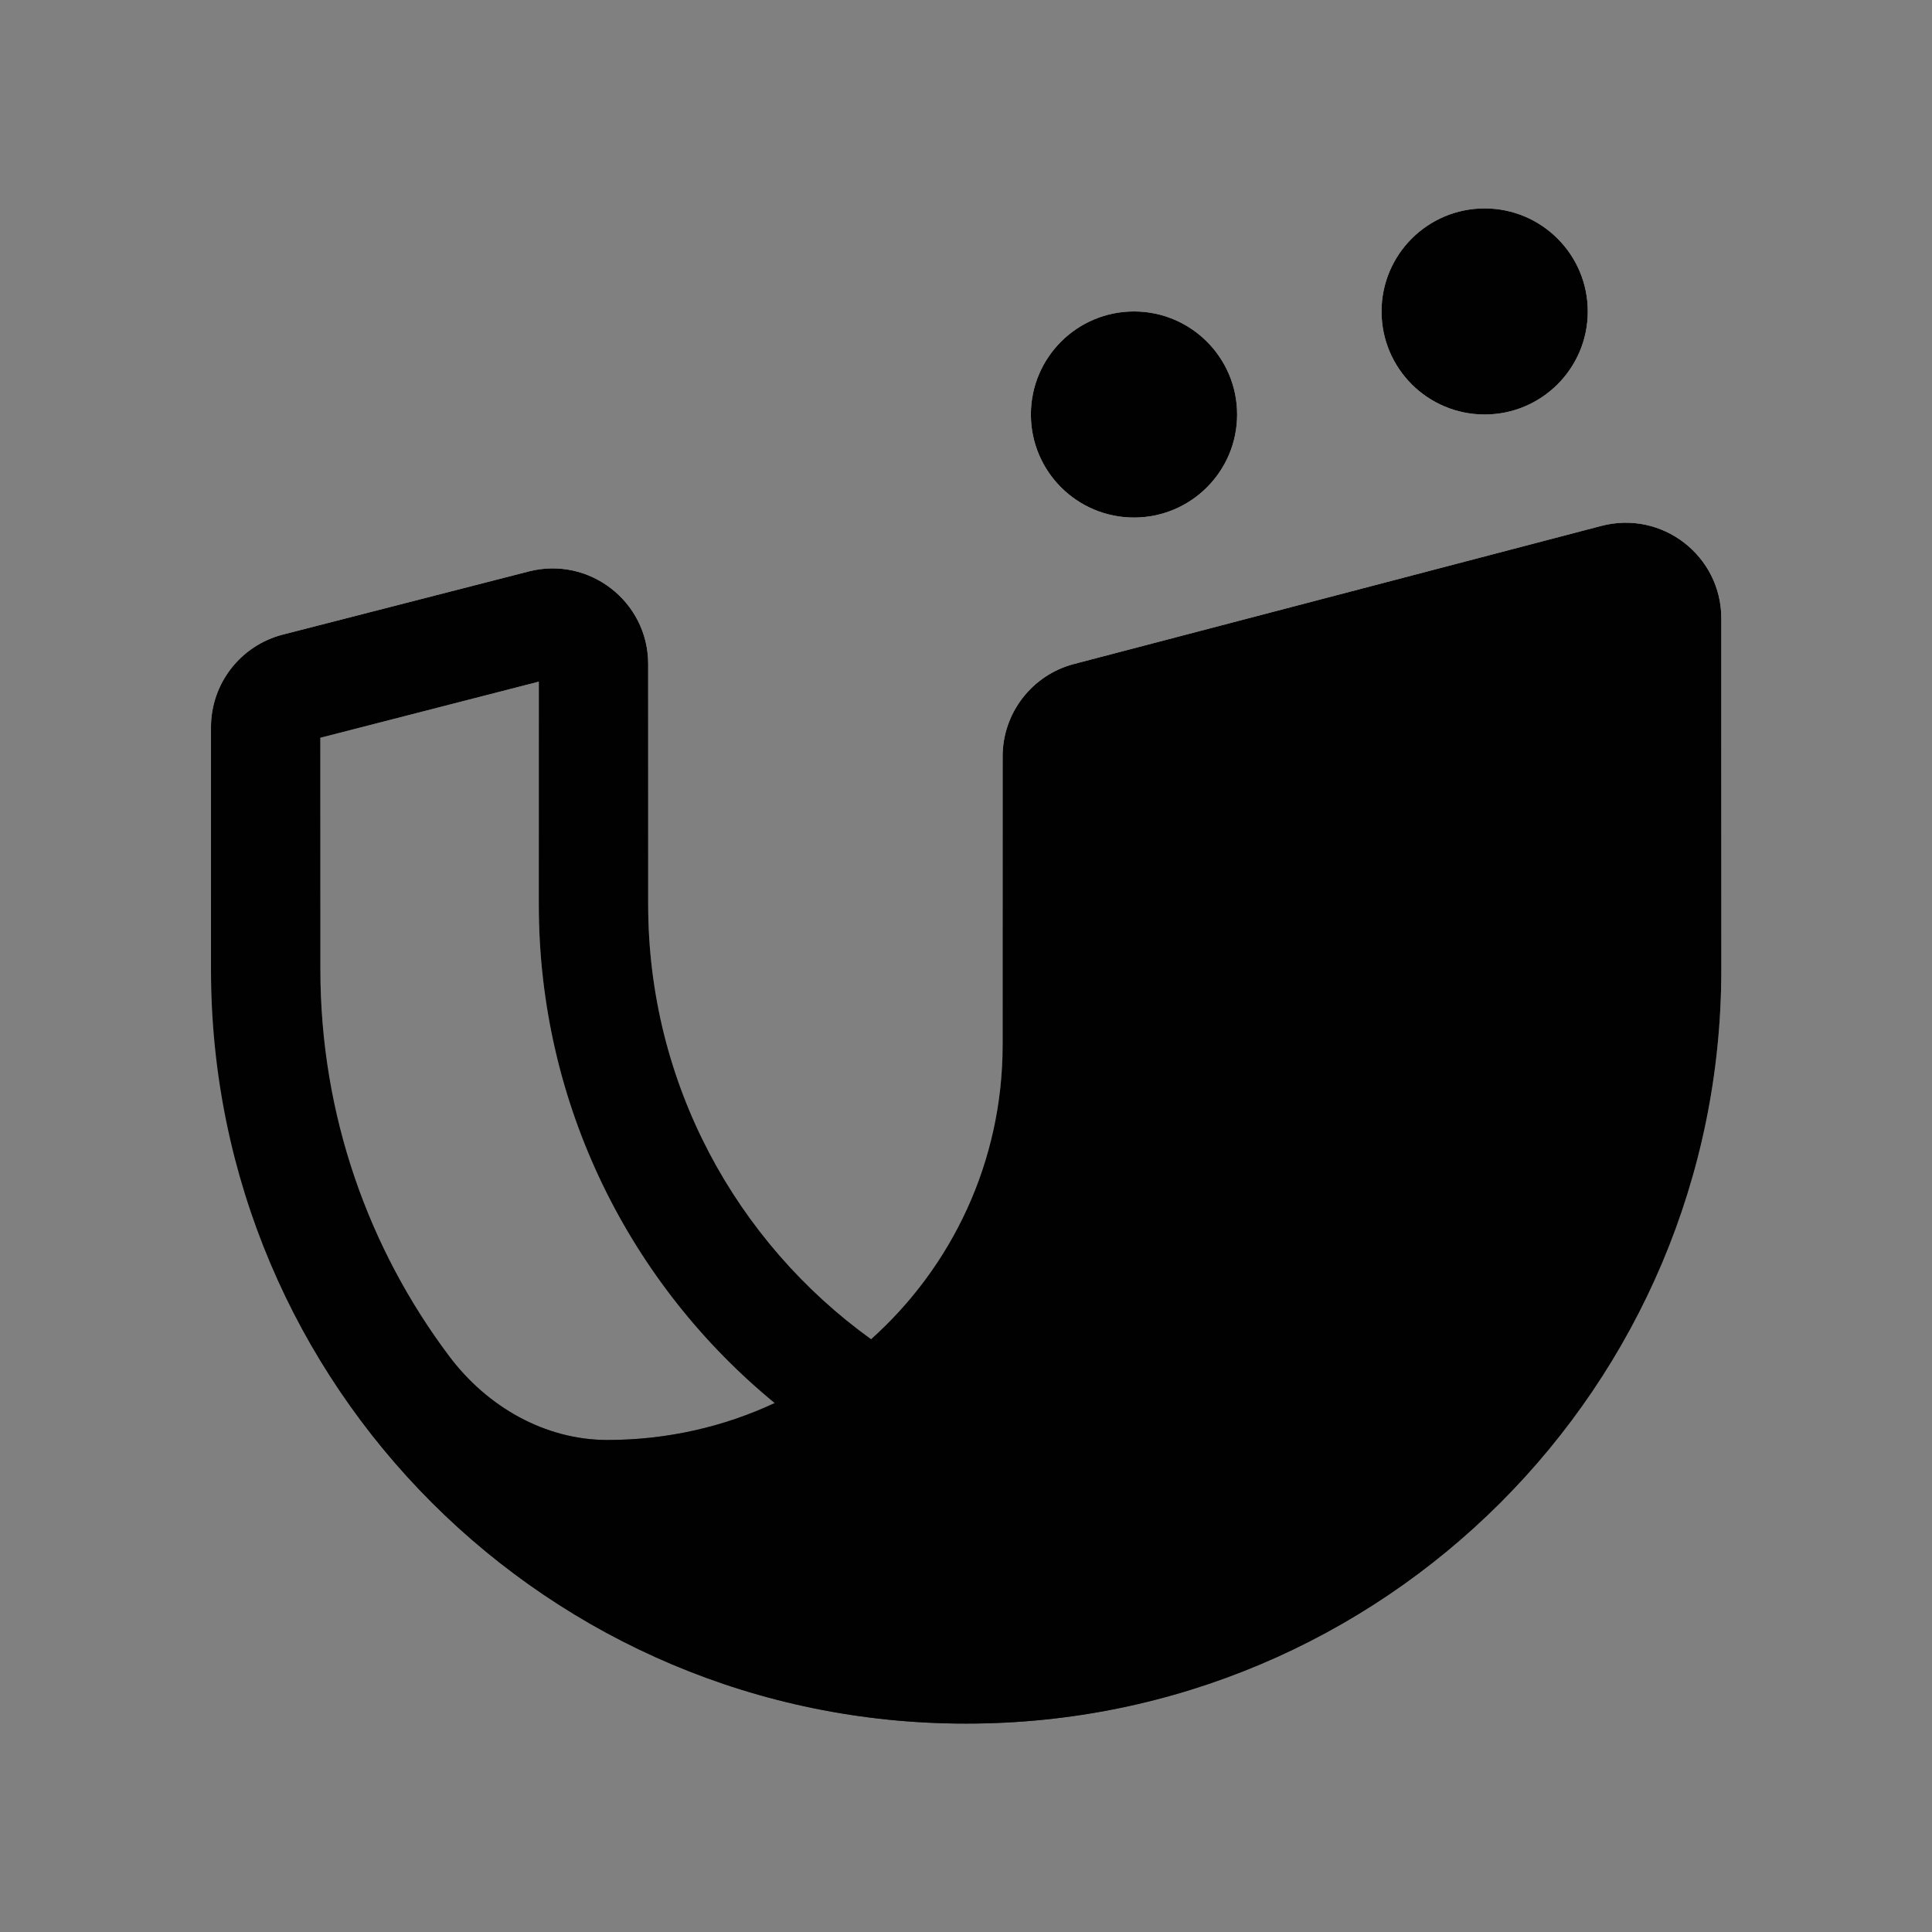 <svg width="24" height="24" viewBox="0 0 24 24" fill="none" xmlns="http://www.w3.org/2000/svg">
<rect x="0" y="0" width="24" height="24" fill="#808080" stroke="none"/>
<path d="M19.724 3.869C19.724 4.576 19.15 5.149 18.443 5.149C17.735 5.149 17.162 4.576 17.162 3.869C17.162 3.162 17.735 2.589 18.443 2.589C19.15 2.589 19.724 3.162 19.724 3.869Z" fill="url(#paint0_linear_8609_1645)"/>
<path d="M19.724 3.869C19.724 4.576 19.15 5.149 18.443 5.149C17.735 5.149 17.162 4.576 17.162 3.869C17.162 3.162 17.735 2.589 18.443 2.589C19.15 2.589 19.724 3.162 19.724 3.869Z" fill="#010101"/>
<path d="M15.368 5.149C15.368 5.856 14.794 6.429 14.087 6.429C13.379 6.429 12.806 5.856 12.806 5.149C12.806 4.442 13.379 3.869 14.087 3.869C14.794 3.869 15.368 4.442 15.368 5.149Z" fill="url(#paint1_linear_8609_1645)"/>
<path d="M15.368 5.149C15.368 5.856 14.794 6.429 14.087 6.429C13.379 6.429 12.806 5.856 12.806 5.149C12.806 4.442 13.379 3.869 14.087 3.869C14.794 3.869 15.368 4.442 15.368 5.149Z" fill="#010101"/>
<path fill-rule="evenodd" clip-rule="evenodd" d="M8.052 11.237C8.052 13.46 9.144 15.429 10.821 16.637C11.824 15.739 12.455 14.434 12.455 12.983V9.397C12.455 8.857 12.82 8.384 13.343 8.248L19.892 6.533C20.646 6.335 21.383 6.903 21.383 7.682L21.383 12.045C21.383 17.218 17.186 21.411 12.009 21.411L11.994 21.411C6.818 21.411 2.621 17.218 2.621 12.045V9.034C2.621 8.492 2.988 8.018 3.514 7.883L6.567 7.099C7.319 6.905 8.052 7.473 8.052 8.249V11.237ZM3.98 12.045C3.98 13.848 4.576 15.511 5.581 16.849C6.05 17.473 6.766 17.888 7.546 17.888V17.888C8.288 17.888 8.993 17.724 9.624 17.429C7.834 15.96 6.693 13.731 6.693 11.237V8.468L3.98 9.165V12.045Z" fill="url(#paint2_linear_8609_1645)"/>
<path fill-rule="evenodd" clip-rule="evenodd" d="M8.052 11.237C8.052 13.46 9.144 15.429 10.821 16.637C11.824 15.739 12.455 14.434 12.455 12.983V9.397C12.455 8.857 12.82 8.384 13.343 8.248L19.892 6.533C20.646 6.335 21.383 6.903 21.383 7.682L21.383 12.045C21.383 17.218 17.186 21.411 12.009 21.411L11.994 21.411C6.818 21.411 2.621 17.218 2.621 12.045V9.034C2.621 8.492 2.988 8.018 3.514 7.883L6.567 7.099C7.319 6.905 8.052 7.473 8.052 8.249V11.237ZM3.98 12.045C3.98 13.848 4.576 15.511 5.581 16.849C6.05 17.473 6.766 17.888 7.546 17.888V17.888C8.288 17.888 8.993 17.724 9.624 17.429C7.834 15.96 6.693 13.731 6.693 11.237V8.468L3.98 9.165V12.045Z" fill="#010101"/>
<defs>
<linearGradient id="paint0_linear_8609_1645" x1="14.39" y1="8.368" x2="13.188" y2="19.446" gradientUnits="userSpaceOnUse">
<stop stop-color="white"/>
<stop offset="1" stop-color="#2E2E2E"/>
</linearGradient>
<linearGradient id="paint1_linear_8609_1645" x1="14.39" y1="8.368" x2="13.188" y2="19.446" gradientUnits="userSpaceOnUse">
<stop stop-color="white"/>
<stop offset="1" stop-color="#2E2E2E"/>
</linearGradient>
<linearGradient id="paint2_linear_8609_1645" x1="14.39" y1="8.368" x2="13.188" y2="19.446" gradientUnits="userSpaceOnUse">
<stop stop-color="white"/>
<stop offset="1" stop-color="#2E2E2E"/>
</linearGradient>
</defs>
</svg>
